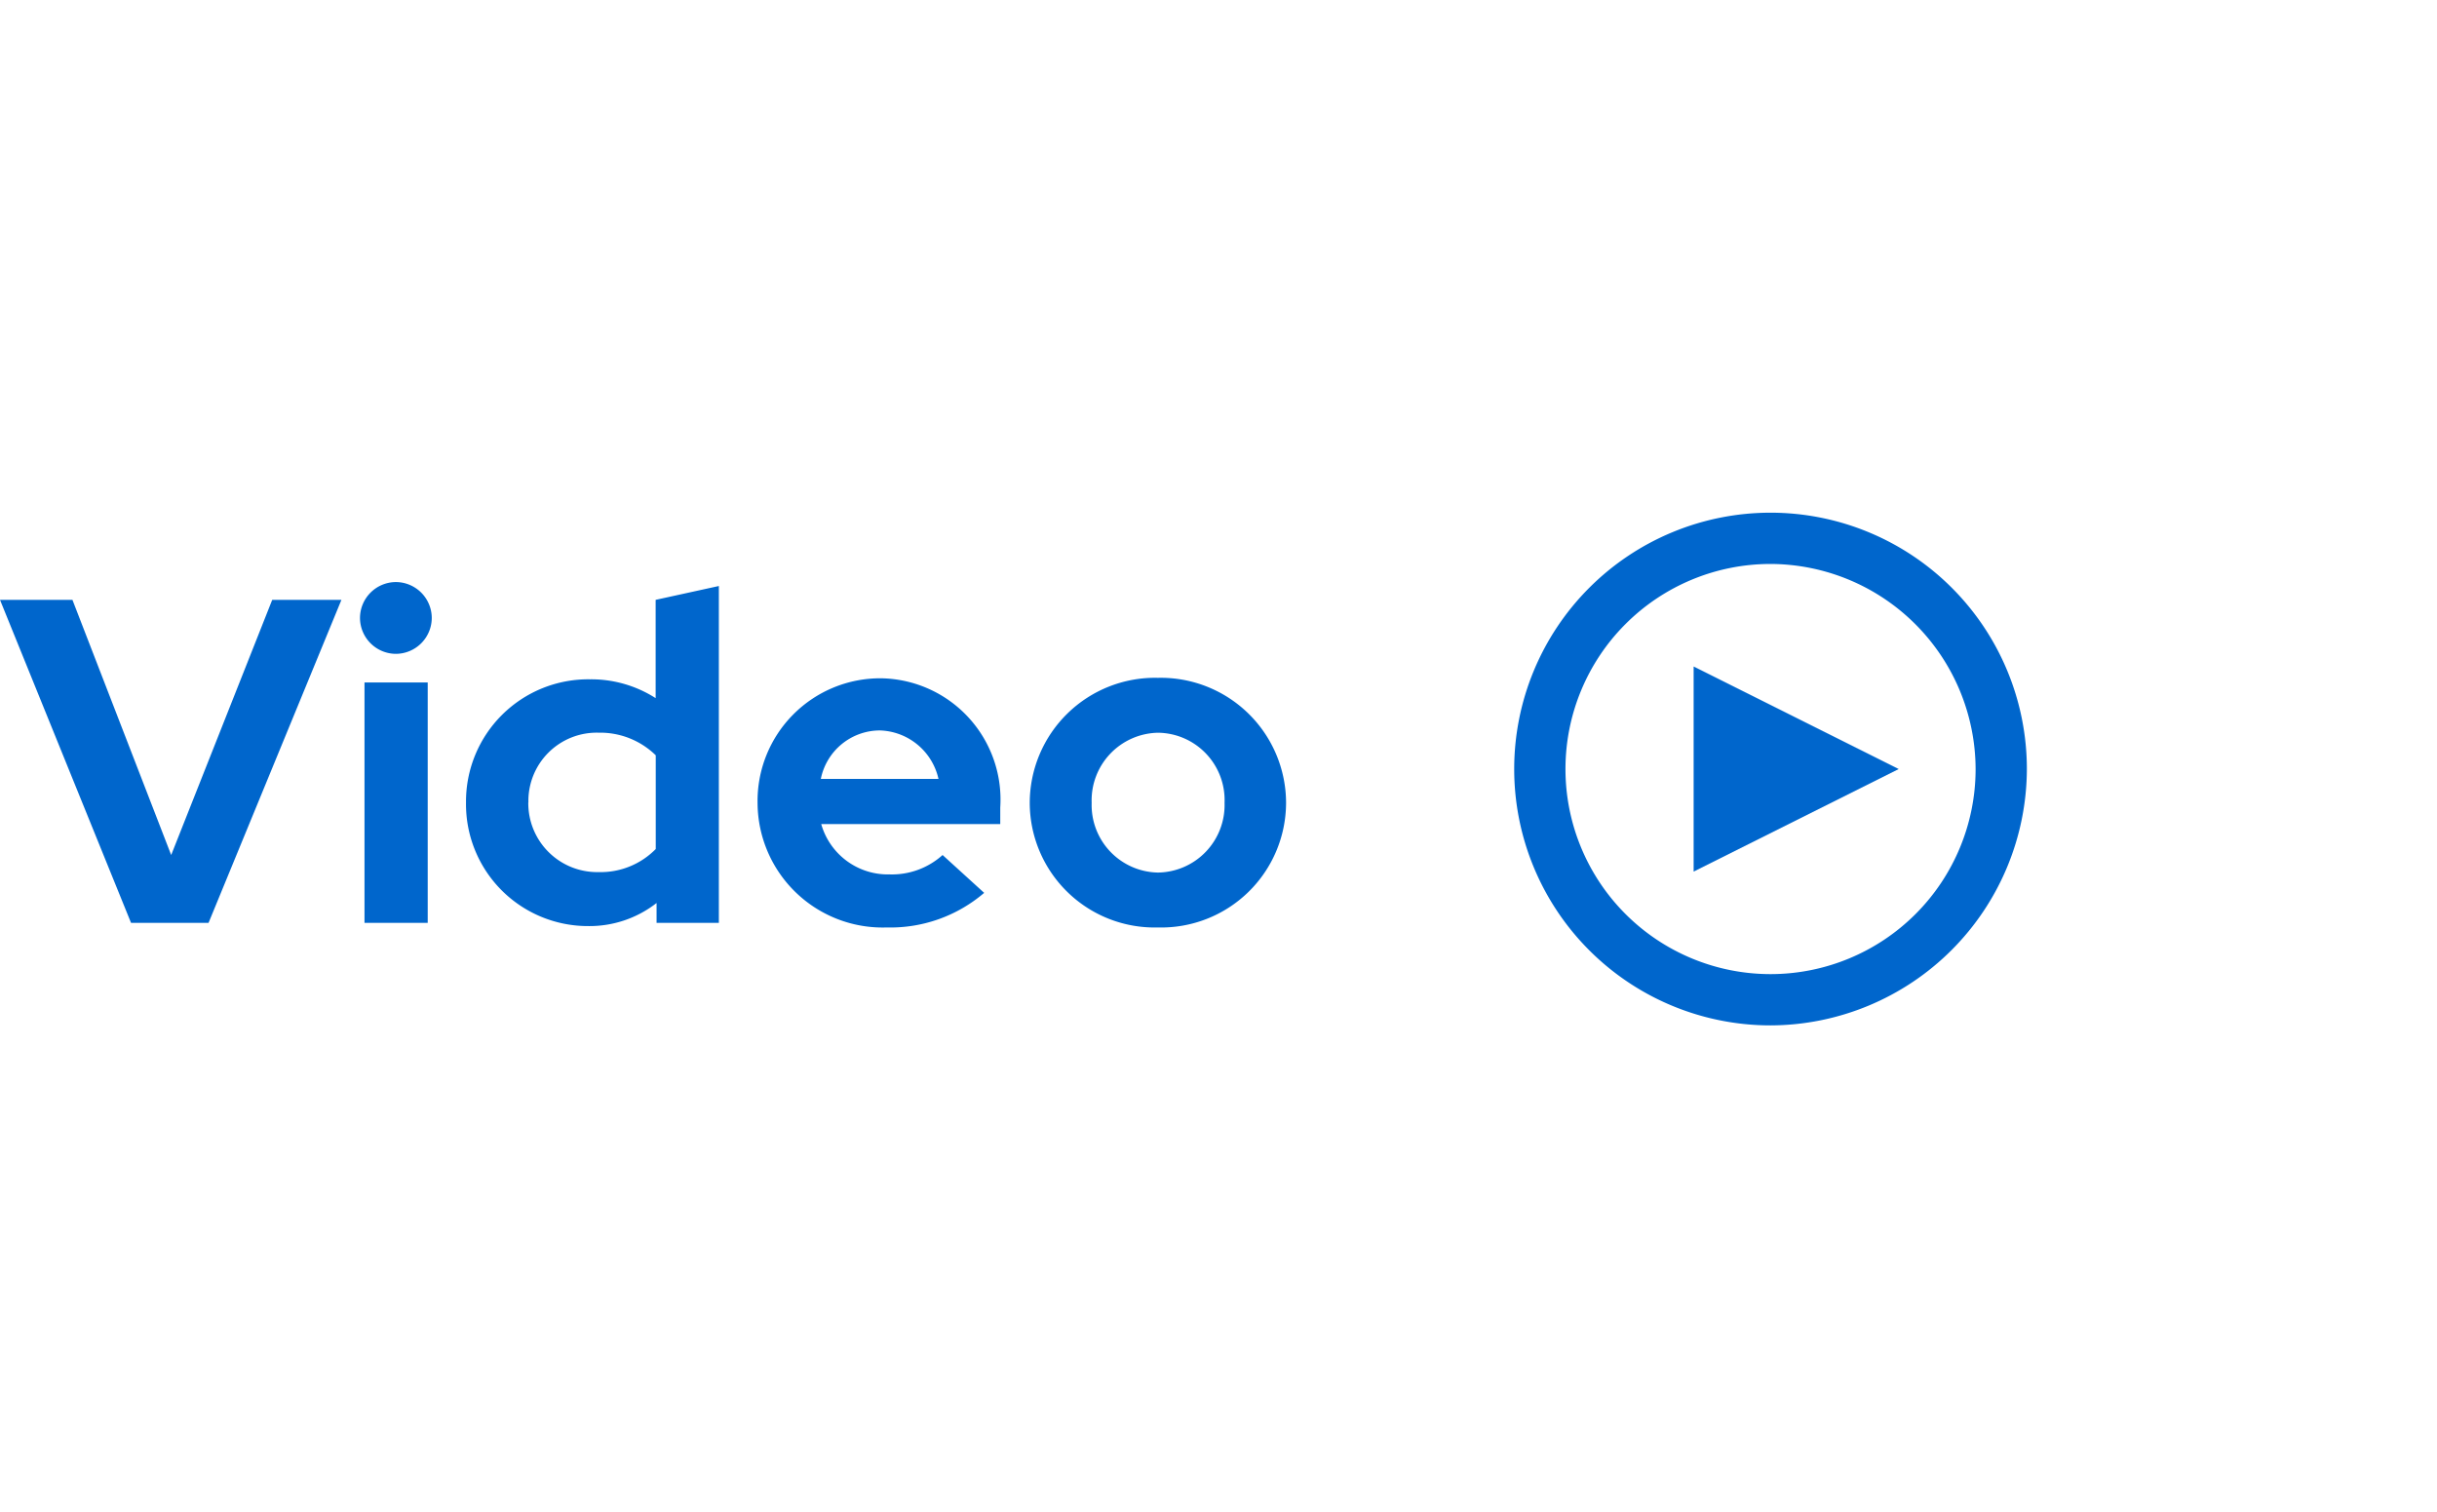 <svg xmlns="http://www.w3.org/2000/svg" width="95.072" height="59" viewBox="0 0 95.072 59">
  <g id="cta-variant-default-video.svg" transform="translate(-119.928 -716)">
    <rect id="Rectangle" width="95" height="59" transform="translate(120 716)" fill="none"/>
    <g id="CTA_Video_Blue" data-name="CTA / Video / Blue" transform="translate(120 732)">
      <g id="Component" transform="translate(0 2)">
        <g id="Play_blue_" data-name="Play (blue)" transform="translate(59 2)">
          <path id="Path" d="M32,42A10,10,0,1,1,42,32,10.029,10.029,0,0,1,32,42Zm0-18a8,8,0,1,0,8,8A8.024,8.024,0,0,0,32,24Z" transform="translate(-22 -22)" fill="#06c"/>
          <path id="Path-2" data-name="Path" d="M37,32l-8,4V28Z" transform="translate(-22 -22)" fill="#06c"/>
        </g>
        <g id="Text">
          <rect id="Rectangle-2" data-name="Rectangle" width="50.184" height="17.482" transform="translate(-0.072 2.698)" fill="none"/>
          <path id="Path-3" data-name="Path" d="M5.04,0H8.064l5.184-12.6h-2.7L6.606-2.646,2.754-12.6H-.072ZM15.372-10.494a1.406,1.406,0,0,0,1.4-1.4,1.406,1.406,0,0,0-1.4-1.4,1.406,1.406,0,0,0-1.4,1.4A1.406,1.406,0,0,0,15.372-10.494Zm1.242,1.116H14.148V0h2.466ZM25.542,0h2.43V-13.14l-2.466.54v3.834A4.661,4.661,0,0,0,22.95-9.5,4.768,4.768,0,0,0,18.108-4.7,4.756,4.756,0,0,0,22.878.126a4.253,4.253,0,0,0,2.664-.9Zm-5-4.7a2.664,2.664,0,0,1,2.736-2.718,3.1,3.1,0,0,1,2.232.882V-2.88a3.008,3.008,0,0,1-2.232.9A2.686,2.686,0,0,1,20.538-4.7ZM38.322-1.17,36.7-2.646a2.952,2.952,0,0,1-2.07.756,2.7,2.7,0,0,1-2.664-1.962h6.984V-4.5a4.733,4.733,0,0,0-4.644-5.04,4.787,4.787,0,0,0-4.824,4.86A4.882,4.882,0,0,0,34.524.18,5.622,5.622,0,0,0,38.322-1.17ZM34.254-7.506a2.419,2.419,0,0,1,2.286,1.89H31.95A2.355,2.355,0,0,1,34.254-7.506ZM40.1-4.68a4.873,4.873,0,0,0,5,4.86,4.873,4.873,0,0,0,5-4.86,4.888,4.888,0,0,0-5-4.878A4.888,4.888,0,0,0,40.1-4.68Zm5,2.718A2.634,2.634,0,0,1,42.516-4.68a2.638,2.638,0,0,1,2.592-2.736A2.627,2.627,0,0,1,47.7-4.68,2.634,2.634,0,0,1,45.108-1.962Z" transform="translate(0 18)" fill="#06c"/>
        </g>
      </g>
    </g>
  </g>
</svg>
